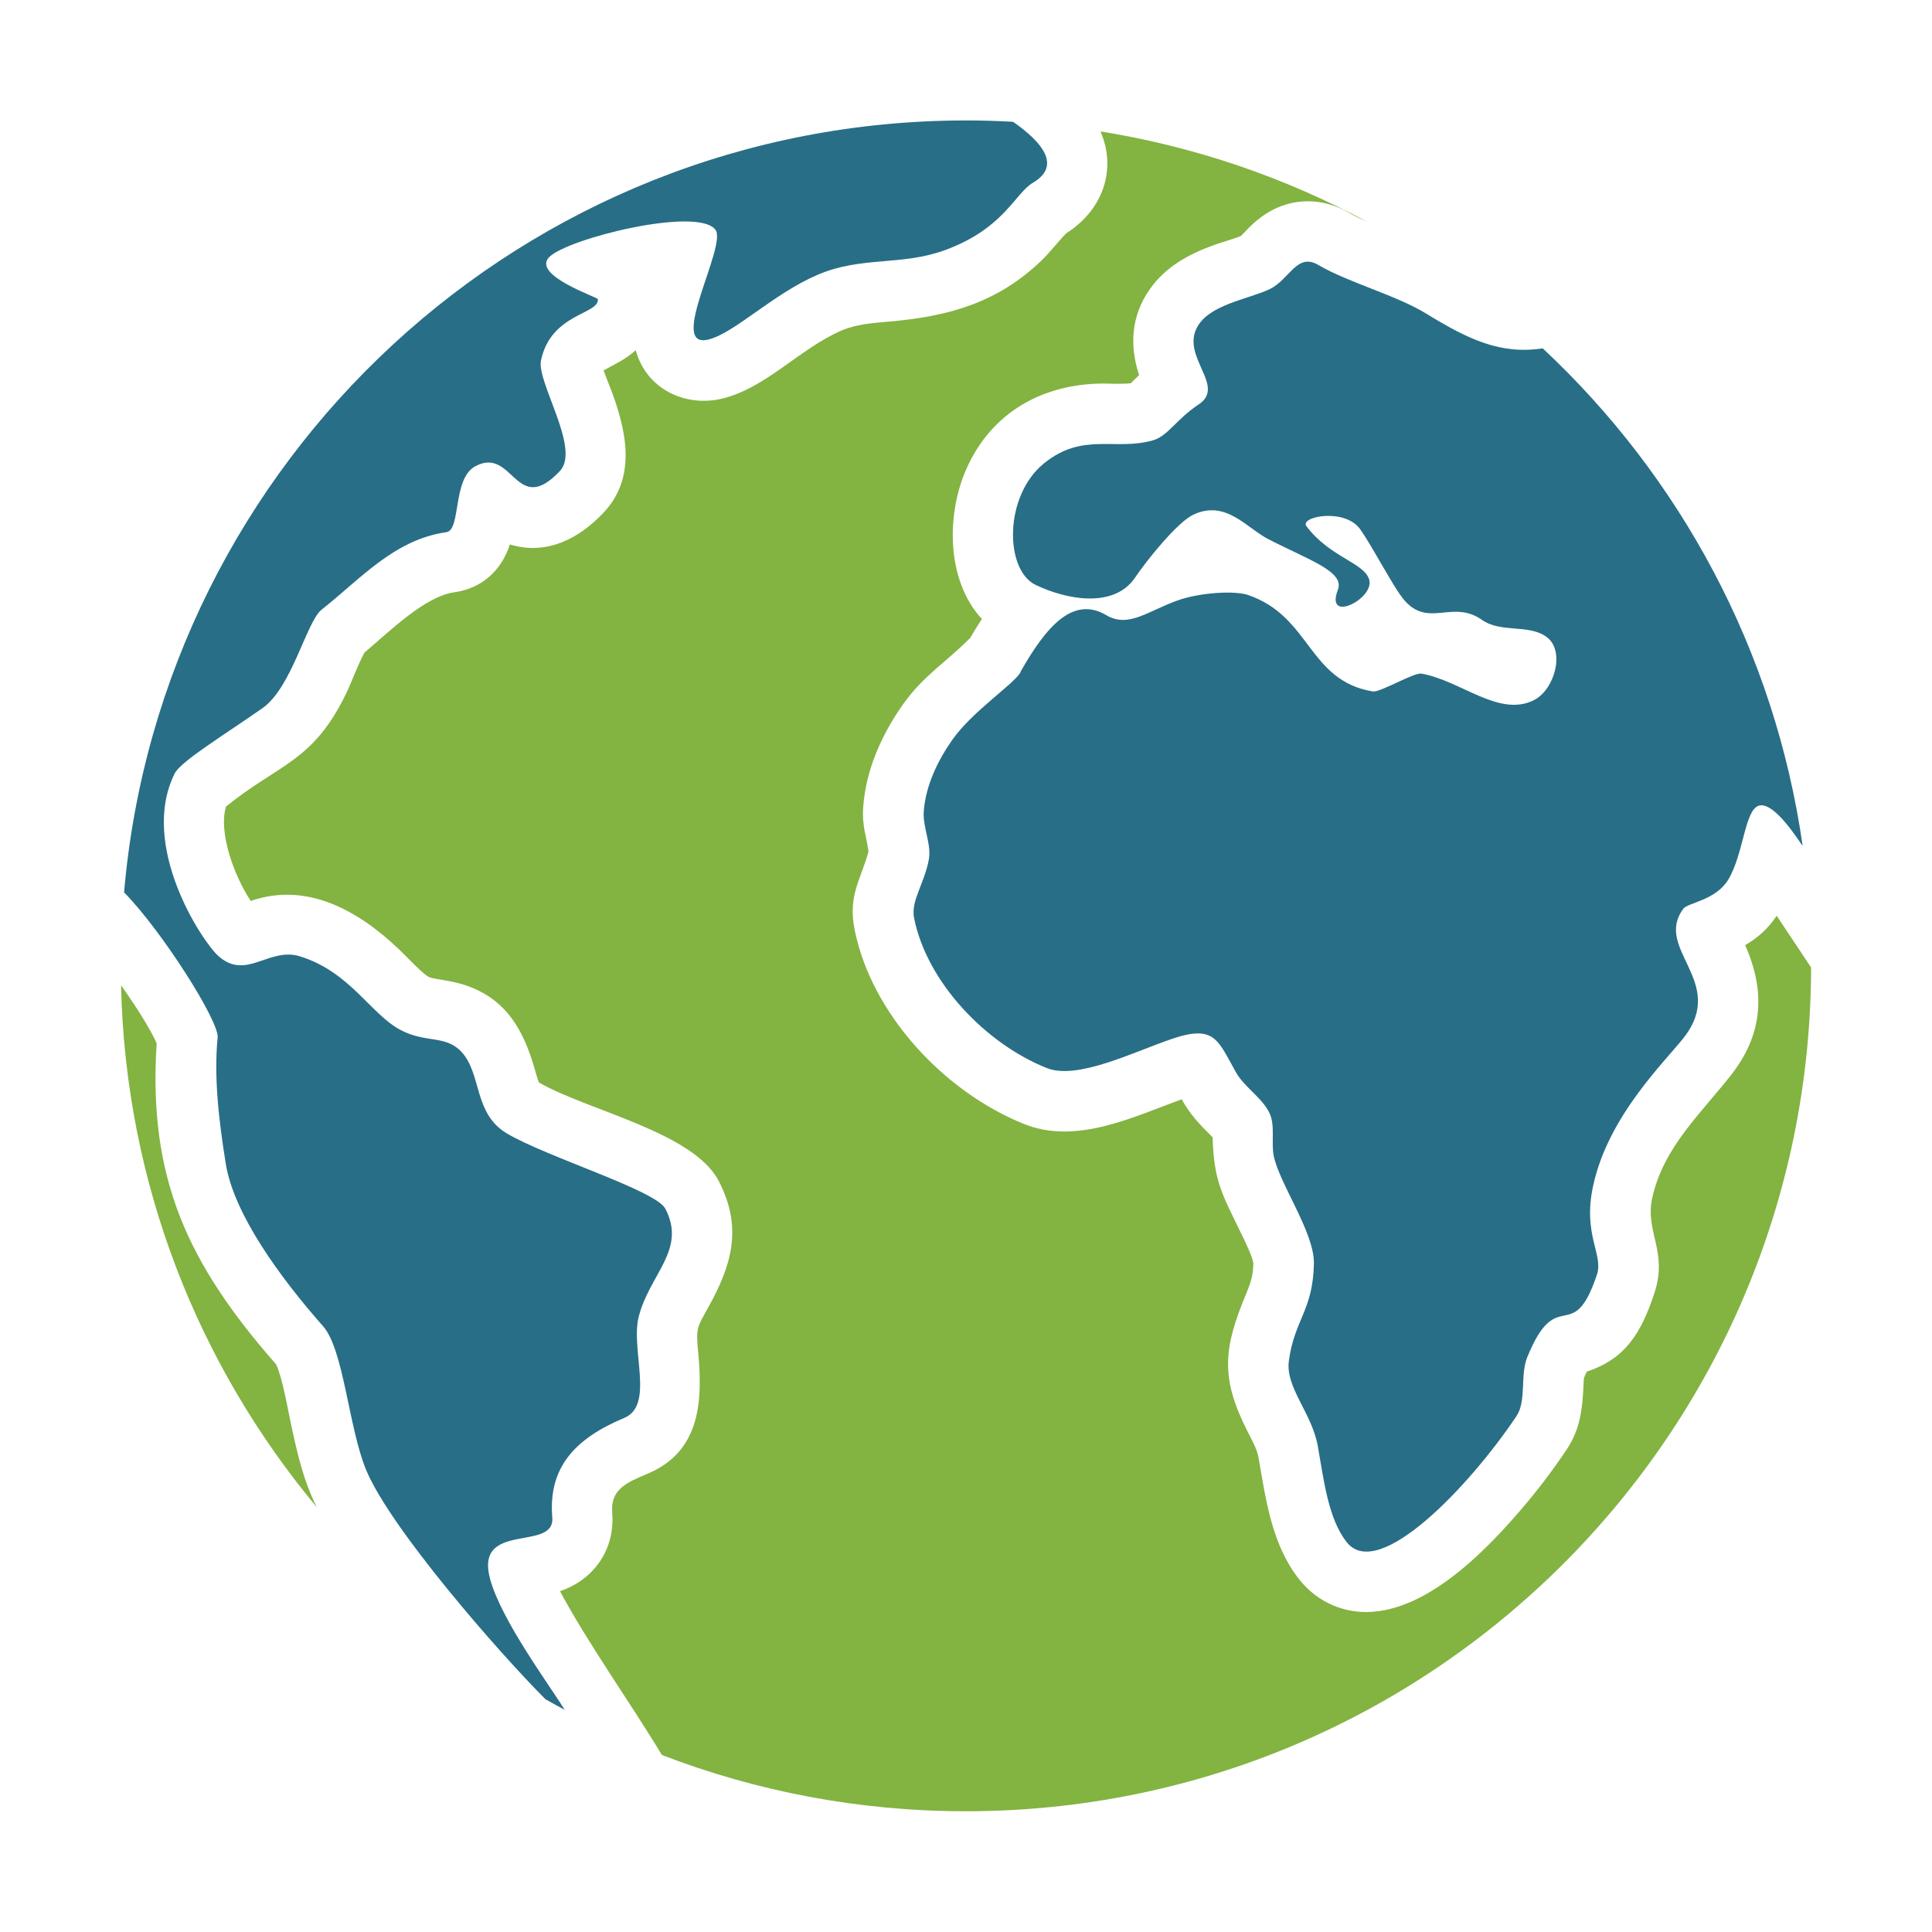 <svg version="1.1" xmlns="http://www.w3.org/2000/svg" xmlns:xlink="http://www.w3.org/1999/xlink" width="128" height="128" viewBox="0,0,128,128">
	<desc>earth_alt icon - Licensed under Iconfu Standard License v1.0 (https://www.iconfu.com/iconfu_standard_license) - Incors GmbH</desc>
	<g fill="none" fill-rule="nonzero" style="mix-blend-mode: normal">
		<path d="M85.89,13.26c0.67,-0.1 1.37,-0.06 2.1,0.13c5.27,2.5 10.14,5.75 14.3,9.75c-0.25,0.13 -0.67,0.13 -0.95,0.14c8.78,8.06 14.95,18.92 17.09,31.16c0.26,0.31 0.68,0.98 0.95,1.17c0.41,2.73 0.62,5.54 0.62,8.39c0,0.11 0,0.22 0,0.33l-0.76,-1.13c0,0.27 0.01,0.54 0.01,0.81c0,30.51 -24.74,55.25 -55.25,55.25c-6.88,0 -13.47,-1.26 -19.55,-3.56l-0.4,0.65c-9.21,-3.51 -17.26,-9.39 -23.4,-16.89c-0.34,-0.73 -0.6,-1.49 -0.82,-2.26c-6.46,-8.58 -10.47,-19.1 -11.01,-30.53c-0.26,-0.39 -0.53,-0.77 -0.79,-1.16c-0.06,-2.19 0.02,-4.35 0.2,-6.48l0.76,-0.18c2.6,-28.09 26.24,-50.09 55.01,-50.09c0.89,0 1.78,0.02 2.66,0.06l0.3,-0.74c2.06,0.11 4.1,0.33 6.1,0.65c0.11,0.26 0.2,0.53 0.27,0.8c4.39,0.75 8.6,2.01 12.57,3.72z" fill="#ffffff" visibility="hidden"/>
		<path d="M72.92,8.71c6.3,1.01 12.25,3.07 17.67,5.99c-0.43,-0.19 -0.84,-0.38 -1.21,-0.6c-1.27,-0.74 -2.73,-0.98 -4.15,-0.56c-0.99,0.29 -1.78,0.84 -2.5,1.56c-0.16,0.16 -0.34,0.37 -0.51,0.53c-0.53,0.22 -1.26,0.41 -1.78,0.6c-1.69,0.61 -3.24,1.45 -4.29,2.97c-1.19,1.72 -1.34,3.68 -0.68,5.65c-0.19,0.18 -0.37,0.36 -0.55,0.54c-0.58,0.07 -1.33,0.02 -1.83,0.02c-4,0.02 -7.36,1.89 -9.03,5.58c-1.39,3.07 -1.37,7.46 0.99,10.02c-0.27,0.41 -0.53,0.84 -0.77,1.25c-1.55,1.58 -3.09,2.48 -4.45,4.4c-1.42,2.01 -2.46,4.33 -2.64,6.81c-0.09,1.26 0.21,1.9 0.35,2.94c-0.52,1.91 -1.37,2.91 -0.92,5.18c1.13,5.63 5.97,10.77 11.23,12.88c3.45,1.38 7.16,-0.44 10.44,-1.64c0.55,1.01 1.25,1.73 2.05,2.52c0.08,2.95 0.65,3.8 1.93,6.45c0.21,0.44 0.69,1.4 0.77,1.9c-0.02,0.82 -0.17,1.26 -0.48,2.02c-1.51,3.61 -1.71,5.56 0.08,9.09c0.23,0.46 0.64,1.19 0.73,1.7c0.5,2.84 0.87,5.82 2.73,8.16c0.6,0.75 1.36,1.33 2.24,1.7c4.64,1.92 9.54,-3.01 12.28,-6.18c1.14,-1.31 2.21,-2.71 3.18,-4.16c0.89,-1.34 1.04,-2.67 1.11,-4.22c0.01,-0.15 0.01,-0.35 0.03,-0.51c0.05,-0.13 0.12,-0.28 0.19,-0.43c2.53,-0.83 3.59,-2.52 4.47,-5.17c0.93,-2.78 -0.62,-4.06 -0.14,-6.31c0.74,-3.39 3.24,-5.62 5.26,-8.21c2.1,-2.7 2.25,-5.53 0.9,-8.56c0.79,-0.46 1.47,-1.03 2.09,-1.95l2.28,3.43c-0.06,30.88 -25.11,55.9 -56,55.9c-7.1,0 -13.89,-1.32 -20.14,-3.73c-2.11,-3.5 -4.91,-7.41 -6.75,-10.85c2.27,-0.77 3.66,-2.79 3.46,-5.2c-0.13,-1.57 1.01,-2.02 2.34,-2.58c3.51,-1.47 3.67,-4.81 3.35,-8.13c-0.15,-1.55 -0.06,-1.57 0.7,-2.94c1.56,-2.81 2.25,-5.29 0.66,-8.34c-1.69,-3.23 -8.67,-4.65 -11.9,-6.51c-0.11,-0.24 -0.22,-0.68 -0.28,-0.88c-0.73,-2.55 -1.86,-4.62 -4.52,-5.54c-0.7,-0.24 -1.32,-0.33 -2.03,-0.45c-0.16,-0.03 -0.34,-0.06 -0.48,-0.13c-0.45,-0.24 -1.53,-1.42 -1.94,-1.8c-2.68,-2.56 -6.09,-4.53 -9.85,-3.23c-1.08,-1.64 -2.15,-4.49 -1.64,-6.25c3.52,-2.86 5.77,-2.93 7.99,-7.55c0.36,-0.76 0.77,-1.9 1.19,-2.66c1.65,-1.38 3.97,-3.71 5.95,-3.99c1.81,-0.25 3.12,-1.43 3.68,-3.17c2.42,0.74 4.58,-0.37 6.22,-2.12c2.16,-2.3 1.52,-5.31 0.55,-7.95c-0.15,-0.41 -0.38,-0.95 -0.56,-1.46c0.77,-0.43 1.45,-0.72 2.13,-1.34c0.67,2.51 3.19,3.79 5.68,3.22c2.92,-0.68 5.2,-3.34 7.95,-4.52c0.97,-0.42 2.07,-0.5 3.11,-0.59c3.91,-0.34 7.13,-1.2 10.07,-3.98c0.64,-0.6 1.14,-1.3 1.72,-1.88c2.35,-1.49 3.38,-4.15 2.26,-6.74zM20.99,99.86c-7.85,-9.41 -12.68,-21.44 -12.97,-34.58c0.99,1.39 1.92,2.86 2.36,3.84c-0.58,8.92 2.05,14.59 7.91,21.27c0.4,0.8 0.78,2.97 0.96,3.82c0.42,1.96 0.83,3.85 1.74,5.65z" fill="#83b341"/>
		<path d="M19.87,63.36c3.32,1.02 4.69,3.84 6.67,4.88c1.71,0.9 3.01,0.3 4.07,1.49c1.3,1.45 0.78,4.05 2.95,5.35c2.63,1.57 9.89,3.78 10.52,5c1.42,2.72 -1.03,4.31 -1.76,7.14c-0.56,2.18 1.06,5.88 -0.96,6.72c-3.25,1.36 -5.05,3.27 -4.77,6.6c0.19,2.31 -5.2,0.18 -4.11,4.11c0.77,2.77 4.01,7.11 4.93,8.63c-0.42,-0.23 -0.85,-0.46 -1.27,-0.7c-3.09,-3.09 -10.3,-11.35 -11.89,-15.21c-1.16,-2.82 -1.47,-7.95 -2.85,-9.51c-2.86,-3.24 -5.91,-7.44 -6.44,-10.75c-0.49,-3.02 -0.79,-5.85 -0.54,-8.37c0.11,-1.07 -3.68,-7.05 -6.2,-9.62c2.47,-28.65 26.5,-51.14 55.79,-51.14c1.04,0 2.08,0.03 3.11,0.09c1.89,1.32 3.25,2.9 1.31,4.04c-1.19,0.7 -1.91,3.03 -5.82,4.46c-2.89,1.06 -5.52,0.39 -8.43,1.63c-3,1.29 -5.55,3.9 -7.27,4.3c-2.71,0.63 1.28,-6.22 0.49,-7.28c-1.17,-1.56 -9.82,0.58 -11.02,1.82c-1.16,1.2 3.22,2.65 3.23,2.78c0.09,1.02 -3.12,0.93 -3.77,4.07c-0.29,1.43 2.64,5.84 1.26,7.31c-2.93,3.12 -3.09,-1.66 -5.61,-0.31c-1.53,0.82 -0.93,4.23 -1.92,4.37c-3.44,0.48 -5.69,3.1 -8.26,5.13c-1,0.78 -1.96,5.14 -3.91,6.52c-2.54,1.78 -5.43,3.53 -5.83,4.34c-2.37,4.78 1.82,11.13 2.9,12.09c1.85,1.65 3.34,-0.62 5.41,0.02zM67.61,44.51c1.7,-3 3.48,-5.06 5.69,-3.75c1.47,0.87 2.77,-0.29 4.72,-0.98c1.55,-0.55 3.84,-0.65 4.67,-0.36c4.17,1.43 3.96,5.67 8.26,6.39c0.49,0.08 2.72,-1.27 3.23,-1.18c2.63,0.47 5.13,2.91 7.44,1.76c1.38,-0.69 2.09,-3.26 0.86,-4.18c-1.19,-0.89 -3.02,-0.24 -4.31,-1.15c-1.92,-1.35 -3.51,0.54 -5.11,-1.27c-0.72,-0.82 -2,-3.37 -2.94,-4.72c-1.01,-1.44 -4.06,-0.85 -3.56,-0.2c1.57,2.08 3.86,2.41 4.16,3.56c0.32,1.25 -2.96,2.91 -2.08,0.64c0.46,-1.2 -1.89,-1.95 -4.61,-3.35c-1.43,-0.73 -2.82,-2.64 -4.97,-1.62c-1.06,0.5 -3.07,3 -3.87,4.18c-1.37,2.02 -4.48,1.48 -6.58,0.47c-2.06,-0.99 -2.11,-5.92 0.58,-8.07c2.57,-2.06 4.68,-0.8 7.17,-1.5c1.02,-0.28 1.53,-1.37 3.06,-2.39c1.81,-1.2 -1.12,-3.1 -0.14,-5.05c0.79,-1.58 3.45,-1.91 4.85,-2.59c1.32,-0.64 1.79,-2.44 3.22,-1.59c1.98,1.16 5.15,2 7.11,3.2c2.85,1.75 4.96,2.74 7.75,2.32c9.11,8.51 15.38,20.03 17.22,32.97c-0.95,-1.42 -2.11,-2.91 -2.91,-2.67c-0.93,0.29 -1,3.21 -2.02,4.9c-0.83,1.37 -2.68,1.53 -2.97,1.92c-2,2.68 2.92,4.83 0.03,8.54c-1.24,1.59 -5.01,5.18 -6.01,9.82c-0.71,3.26 0.7,4.55 0.25,5.89c-1.62,4.85 -2.62,0.55 -4.62,5.48c-0.48,1.18 -0.03,2.87 -0.71,3.89c-3.08,4.61 -9.14,11 -11.24,8.36c-1.23,-1.54 -1.53,-4.15 -1.92,-6.36c-0.39,-2.21 -2.16,-3.9 -1.92,-5.65c0.36,-2.73 1.6,-3.33 1.66,-6.46c0.04,-2.06 -2.33,-5.35 -2.67,-7.17c-0.16,-0.87 0.11,-1.99 -0.27,-2.79c-0.49,-1.03 -1.67,-1.72 -2.22,-2.7c-1.2,-2.11 -1.38,-3.19 -4.22,-2.23c-2.56,0.87 -6.29,2.75 -8.32,1.94c-4.04,-1.61 -7.94,-5.68 -8.79,-9.94c-0.23,-1.14 0.7,-2.31 0.98,-3.89c0.18,-0.99 -0.41,-2.12 -0.34,-3.16c0.13,-1.77 0.96,-3.43 1.91,-4.78c1.34,-1.89 4.05,-3.65 4.51,-4.46z" fill="#286e87"/>
	</g>
</svg>